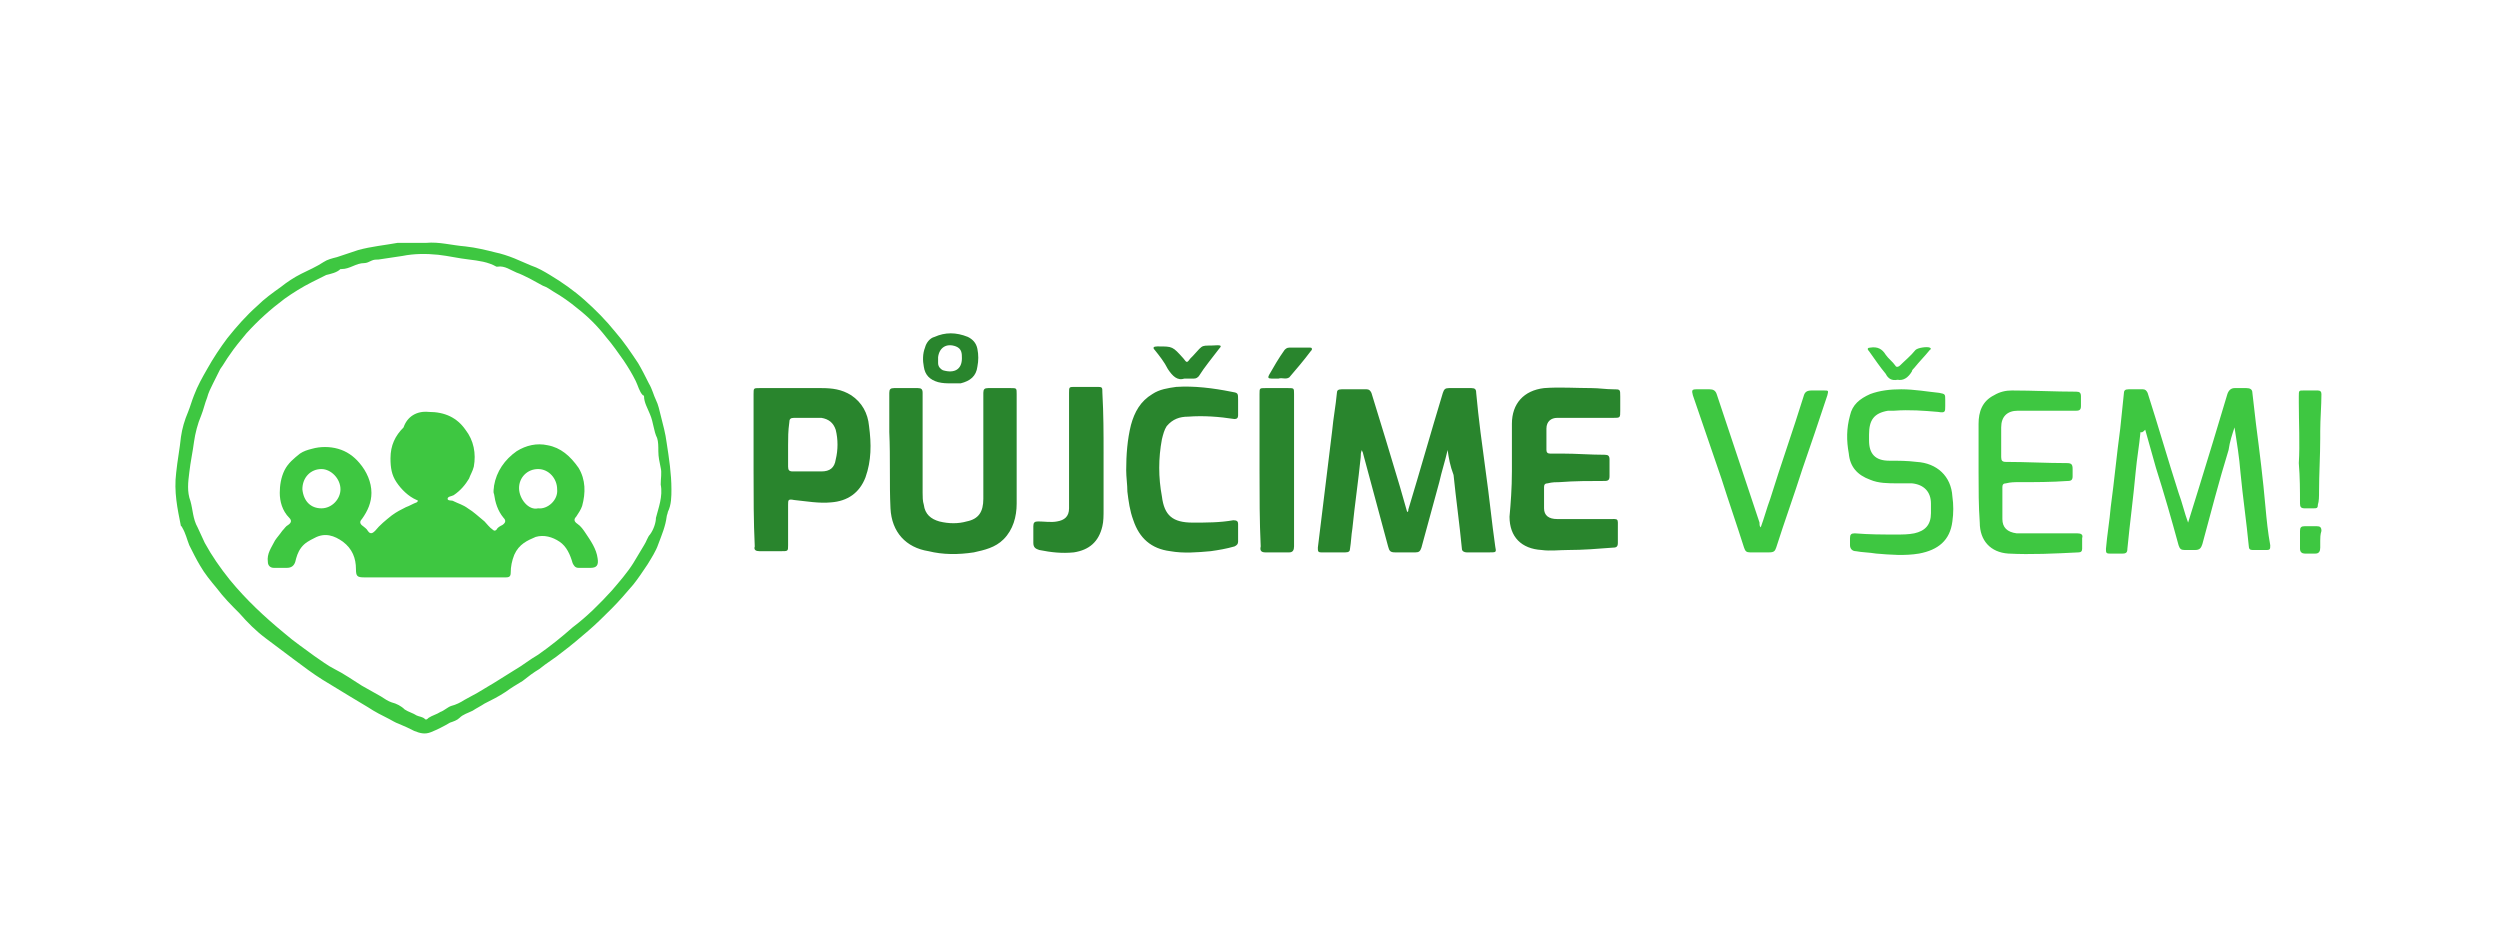<svg xmlns="http://www.w3.org/2000/svg" xml:space="preserve" width="210" height="80" style="enable-background:new 0 0 210 80"><style>.st0{fill:#29852d}.st1{fill:#3ec741}</style><g id="Layer_1"><path d="M121.6 37.8c-.2.9-.5 1.8-.7 2.7-.5 1.8-1 3.7-1.5 5.5-.1.3-.2.4-.5.4h-1.7c-.4 0-.5-.1-.6-.5l-2.1-7.8c0-.1-.1-.2-.1-.3-.1.2-.1.4-.1.6-.2 2-.5 4-.7 6-.1.6-.1 1.1-.2 1.7 0 .2-.1.3-.4.3h-2c-.3 0-.3-.1-.3-.4.4-3.3.8-6.6 1.2-9.8.1-1.1.3-2.1.4-3.2 0-.2.1-.3.4-.3h2.1c.2 0 .3.1.4.3.8 2.6 1.6 5.2 2.4 7.9l.6 2.1c.1 0 .1-.1.1-.2 1-3.3 1.9-6.5 2.9-9.8.1-.3.2-.4.5-.4h1.9c.3 0 .4.1.4.4.2 2.2.5 4.4.8 6.6.3 2.1.5 4.2.8 6.3.1.5.1.5-.5.5h-1.9c-.2 0-.4-.1-.4-.3-.2-2.1-.5-4.2-.7-6.2-.3-.8-.4-1.4-.5-2.1zM85.4 37.8v4.5c0 1.1-.3 2.2-1.1 3-.7.7-1.6.9-2.5 1.1-1.3.2-2.6.2-3.8-.1-1.9-.3-3.1-1.6-3.2-3.6-.1-2.1 0-4.2-.1-6.4V33c0-.3.1-.4.4-.4h2c.3 0 .4.1.4.4v8.4c0 .3 0 .7.1 1 .1.8.6 1.2 1.3 1.4.8.2 1.6.2 2.3 0 1-.2 1.4-.8 1.4-1.9V33c0-.3.1-.4.4-.4h1.9c.5 0 .5 0 .5.5v4.7zM63.3 39.5v-6.4c0-.5 0-.5.5-.5H69c.9 0 1.7.1 2.5.6.9.6 1.4 1.5 1.5 2.6.2 1.5.2 2.9-.3 4.3-.5 1.3-1.5 2-2.9 2.1-1 .1-2.1-.1-3.1-.2-.5-.1-.5 0-.5.4v3.4c0 .5 0 .5-.6.5h-1.8c-.3 0-.5-.1-.4-.4-.1-2.1-.1-4.2-.1-6.4zm2.9-2.1v1.8c0 .3.1.4.4.4H69c.7 0 1.1-.3 1.2-1 .2-.8.2-1.7 0-2.5-.2-.6-.6-.9-1.2-1h-2.3c-.3 0-.4.1-.4.4-.1.7-.1 1.3-.1 1.9zM127 39.6v-4c0-1.7 1-2.8 2.7-3 1.3-.1 2.7 0 4 0 .6 0 1.2.1 1.8.1.6 0 .6 0 .6.6v1.2c0 .6 0 .6-.6.6h-4.7c-.5 0-.9.3-.9.9v1.8c0 .2.1.3.3.3h1c1.2 0 2.4.1 3.6.1.3 0 .4.1.4.4V40c0 .3-.1.4-.4.4-1.3 0-2.5 0-3.8.1-.3 0-.6 0-1 .1-.2 0-.3.1-.3.3v1.8c0 .6.4.9 1.1.9h4.3c.9 0 .8-.1.8.8v1.2c0 .3-.1.4-.4.4-1.3.1-2.5.2-3.8.2-.7 0-1.5.1-2.2 0-1.7-.1-2.7-1.1-2.7-2.8.1-1.1.2-2.4.2-3.8zM94.6 39.5c0-1.3.1-2.6.4-3.8.3-1.1.8-2 1.8-2.6.6-.4 1.3-.5 2-.6 1.5-.1 3.1.1 4.6.4.6.1.6.1.6.7v1.3c0 .2-.1.3-.3.3-1.3-.2-2.6-.3-3.9-.2-.7 0-1.3.2-1.8.8-.2.3-.3.7-.4 1.1-.3 1.6-.3 3.2 0 4.8.2 1.6.9 2.2 2.6 2.2 1.1 0 2.3 0 3.4-.2.3 0 .4.1.4.3v1.5c0 .2-.1.3-.3.4-.7.2-1.3.3-2 .4-1.1.1-2.3.2-3.4 0-1.6-.2-2.6-1.1-3.1-2.6-.3-.8-.4-1.6-.5-2.4 0-.6-.1-1.2-.1-1.8zM92.7 38.1v4.7c0 .5 0 1-.1 1.4-.3 1.3-1.1 2-2.4 2.2-1 .1-1.9 0-2.9-.2-.3-.1-.5-.2-.5-.6v-1.4c0-.3.1-.4.4-.4.5 0 1.1.1 1.6 0 .6-.1 1-.4 1-1.1V33c0-.5 0-.5.5-.5h1.8c.5 0 .5 0 .5.5.1 1.8.1 3.4.1 5.1zM105.8 39.5v-6.4c0-.5 0-.5.5-.5h1.9c.5 0 .5 0 .5.5v12.8c0 .3-.1.5-.4.5h-2c-.3 0-.5-.1-.4-.5-.1-2.1-.1-4.2-.1-6.4zM79.9 32.2c-.4 0-.7 0-1.1-.1-.7-.2-1.1-.6-1.2-1.3-.1-.5-.1-1.1.1-1.6.1-.4.4-.8.8-.9.9-.4 1.8-.4 2.8 0 .4.2.7.5.8 1 .1.5.1 1 0 1.5-.1.8-.6 1.2-1.4 1.4h-.8zm.9-2.1c0-.4 0-.8-.5-1-.8-.3-1.4.1-1.5.9v.5c0 .3.2.5.4.6 1 .3 1.6-.1 1.6-1zM99.5 31.8c-.6.2-1-.2-1.4-.8-.3-.6-.7-1.1-1.1-1.6-.2-.2-.1-.3.2-.3h.1c1.2 0 1.2 0 2.1 1 .3.4.3.4.6 0l.2-.2c1-1.1.6-.8 2.1-.9.3 0 .3.1.1.3-.6.8-1.2 1.5-1.7 2.3-.1.1-.2.2-.4.2h-.8zM107.4 31.8h-.6c-.3 0-.3-.1-.2-.3.4-.7.8-1.4 1.3-2.1.1-.1.2-.2.4-.2h1.7c.1 0 .2 0 .2.1s0 .1-.1.2c-.6.8-1.2 1.5-1.8 2.2-.3.2-.6 0-.9.1z" class="st0"/><path d="M179.8 36.3c-.1 1.1-.3 2.2-.4 3.3-.2 2.2-.5 4.4-.7 6.5 0 .3-.1.4-.4.4h-1.1c-.3 0-.3-.1-.3-.4.1-1.2.3-2.3.4-3.5.3-2.2.5-4.4.8-6.6.1-1 .2-1.9.3-2.9 0-.3.1-.4.4-.4h1.2c.2 0 .3.1.4.3.9 2.8 1.7 5.6 2.6 8.4.3.8.5 1.7.8 2.5.3-1 .6-1.9.9-2.9.8-2.6 1.6-5.2 2.4-7.9.1-.3.3-.5.6-.5h1c.3 0 .5.1.5.4.1.9.2 1.8.3 2.6.3 2.3.6 4.7.8 7 .1 1.1.2 2.1.4 3.2 0 .3 0 .4-.3.4h-1.2c-.2 0-.3-.1-.3-.3-.2-2.1-.5-4.1-.7-6.2-.1-1.3-.3-2.5-.5-3.8-.2.6-.4 1.2-.5 1.9-.8 2.6-1.5 5.3-2.2 7.9-.1.3-.2.5-.6.5h-.9c-.3 0-.4-.1-.5-.4-.6-2.2-1.2-4.3-1.9-6.5-.3-1.1-.6-2.1-.9-3.2-.3.3-.3.2-.4.2zM166.2 39.7v-4.1c0-1 .3-1.9 1.3-2.4.5-.3 1-.4 1.5-.4 1.8 0 3.6.1 5.4.1.3 0 .4.1.4.4v.8c0 .3-.1.4-.4.4h-4.9c-.9 0-1.4.5-1.4 1.4v2.5c0 .3.1.4.4.4 1.7 0 3.4.1 5.1.1.4 0 .5.1.5.5v.6c0 .3-.1.4-.4.4-1.4.1-2.7.1-4.1.1-.4 0-.7 0-1.1.1-.2 0-.3.1-.3.3v2.7c0 .7.4 1.1 1.2 1.2h5.1c.3 0 .5.1.4.4v.9c0 .2-.1.3-.3.3-2 .1-4 .2-5.9.1-1.5-.1-2.4-1.1-2.4-2.6-.1-1.4-.1-2.8-.1-4.2zM159.4 40.6c-.8 0-1.6 0-2.3-.3-1.1-.4-1.7-1.1-1.8-2.2-.2-1.1-.2-2.1.1-3.2.2-.9.8-1.4 1.7-1.8.8-.3 1.7-.4 2.6-.4 1.1 0 2.2.2 3.2.3.5.1.5.1.5.6v.5c0 .5 0 .6-.6.5-1.2-.1-2.4-.2-3.7-.1h-.5c-1.2.2-1.6.8-1.6 2v.5c0 1.1.5 1.7 1.7 1.7.8 0 1.5 0 2.3.1 1.7.1 2.9 1.2 3 2.9.1.7.1 1.4 0 2.1-.2 1.6-1.2 2.4-2.8 2.7-1.2.2-2.4.1-3.6 0-.6-.1-1.2-.1-1.7-.2-.3 0-.5-.2-.5-.5v-.6c0-.3.1-.4.4-.4 1.2.1 2.3.1 3.5.1.5 0 1 0 1.5-.1.9-.2 1.4-.7 1.4-1.7v-.8c0-1-.6-1.6-1.6-1.7h-1.2zM147.9 44.3c.3-.8.5-1.6.8-2.4.9-2.9 1.9-5.7 2.8-8.6.1-.4.3-.5.7-.5h1c.4 0 .4 0 .3.4-.7 2.1-1.4 4.2-2.1 6.2-.7 2.2-1.5 4.4-2.2 6.6-.1.3-.2.4-.6.4H147c-.3 0-.4-.1-.5-.4-.6-1.9-1.3-3.9-1.9-5.8-.8-2.3-1.6-4.7-2.4-7-.1-.4-.1-.5.3-.5h1.1c.3 0 .5.1.6.4l2.7 8.1.9 2.7c0 .2 0 .3.1.4zM193.1 33.8v-.5c0-.5 0-.5.4-.5h1.2c.2 0 .3.1.3.3 0 1-.1 2.1-.1 3.1v.6c0 1.5-.1 3-.1 4.5 0 .4 0 .8-.1 1.1 0 .3-.1.3-.4.3h-.7c-.3 0-.4-.1-.4-.4 0-1.1 0-2.2-.1-3.4.1-1.6 0-3.4 0-5.1zM159.4 31.9c-.5.1-.8-.1-1-.5-.5-.6-.9-1.2-1.4-1.9-.2-.2-.1-.3.1-.3.6-.1 1 .1 1.3.6.2.3.6.6.8.9.1.2.3.1.4 0 .4-.4.9-.8 1.3-1.3.2-.2 1-.3 1.2-.2.2.1 0 .2 0 .2-.4.5-.9 1-1.3 1.5-.1.1-.2.2-.2.3-.3.5-.7.8-1.2.7zM194.9 45.4v.6c0 .3-.1.5-.4.5h-.9c-.2 0-.4-.1-.4-.4v-1.5c0-.3.1-.4.4-.4h1c.3 0 .4.1.4.4-.1.3-.1.6-.1.8zM35.8 20.4c1.1-.1 2.1.2 3.3.3.9.1 1.7.3 2.5.5.5.1 1.1.3 1.6.5s.9.4 1.4.6c.6.2 1.1.5 1.6.8 1 .6 2 1.3 2.9 2.1.9.8 1.8 1.7 2.6 2.7.7.8 1.3 1.7 1.9 2.6.3.5.6 1.1.9 1.7.3.5.4 1 .6 1.4.2.4.3.9.4 1.3.2.8.4 1.5.5 2.3.2 1.3.4 2.6.4 3.9 0 .6 0 1.3-.3 1.9 0 .1-.1.3-.1.4-.1.8-.4 1.5-.7 2.3-.2.6-.6 1.2-.9 1.7-.4.6-.8 1.2-1.2 1.7-.6.7-1.2 1.4-1.8 2-.6.6-1.3 1.3-2 1.9-.7.6-1.4 1.2-2.2 1.8-.6.5-1.3.9-1.9 1.4-.5.3-.9.6-1.4 1-.5.3-1 .6-1.4.9-.6.4-1.2.7-1.8 1-.3.2-.7.4-1 .6-.4.2-.8.3-1.1.6-.2.2-.5.3-.8.4-.5.3-1.1.6-1.6.8-.5.2-.9.1-1.4-.1-.4-.2-.8-.4-1.3-.6-.3-.1-.6-.3-.8-.4-.6-.3-1.2-.6-1.8-1l-1.5-.9c-.8-.5-1.5-.9-2.3-1.4-.8-.5-1.6-1.1-2.4-1.7l-2.4-1.8c-.8-.6-1.5-1.3-2.2-2.1-.7-.7-1.3-1.3-1.9-2.1-.5-.6-1-1.2-1.4-1.9-.3-.5-.6-1.1-.9-1.7-.2-.5-.3-1-.6-1.5 0 0 0-.1-.1-.1-.3-1.5-.6-2.9-.4-4.5.1-1 .3-2 .4-3 .1-.7.3-1.4.6-2.1.2-.5.3-.9.5-1.4.3-.8.7-1.5 1.1-2.2.5-.9 1.1-1.8 1.7-2.6.8-1 1.6-1.9 2.5-2.7.6-.6 1.3-1.1 2-1.6.5-.4 1.1-.8 1.7-1.1.6-.3 1.3-.6 1.9-1 .3-.2.7-.3 1.1-.4l1.8-.6c1.1-.3 2.2-.4 3.3-.6h2.4zm19.7 20.3c0-.5.1-1 0-1.4-.1-.5-.2-.9-.2-1.4 0-.4 0-.8-.1-1.1-.3-.6-.3-1.3-.6-2-.2-.5-.5-1-.5-1.5 0 0 0-.1-.1-.1-.3-.3-.4-.8-.6-1.2-.3-.6-.6-1.1-1-1.7-.5-.7-.9-1.3-1.5-2-.7-.9-1.5-1.7-2.4-2.4-.6-.5-1.3-1-2-1.4-.3-.2-.6-.4-.9-.5-.4-.2-.7-.4-1.1-.6-.4-.2-.8-.4-1.1-.5-.5-.2-1-.6-1.6-.5h-.1c-.7-.4-1.5-.5-2.3-.6-.9-.1-1.7-.3-2.6-.4-1-.1-2-.1-3 .1-.7.1-1.3.2-2 .3-.2 0-.4 0-.6.1-.2.1-.4.2-.6.2-.7 0-1.2.5-1.9.5h-.1c-.3.3-.8.4-1.2.5l-1.2.6c-.8.4-1.6.9-2.3 1.4-1.2.9-2.2 1.8-3.2 2.9-.5.6-1 1.2-1.4 1.8-.3.4-.5.8-.8 1.2l-.6 1.2c-.2.4-.4.8-.5 1.2-.2.5-.3 1-.5 1.5-.3.7-.5 1.5-.6 2.2-.1.8-.3 1.7-.4 2.6-.1.8-.2 1.6.1 2.4.2.7.2 1.5.6 2.2.2.4.4.9.6 1.3.6 1.1 1.3 2.1 2.1 3.1 1.4 1.7 2.9 3.1 4.6 4.5.8.7 1.7 1.3 2.5 1.9.6.4 1.1.8 1.7 1.1.8.4 1.5.9 2.3 1.4.5.3 1.1.6 1.6.9.3.2.6.4.9.5.4.1.8.3 1.1.6.3.2.7.3 1 .5.2.1.5.1.7.3.1.1.2 0 .3-.1.3-.2.7-.3 1-.5.3-.1.6-.4.9-.5.4-.1.8-.3 1.1-.5.4-.2.7-.4 1.1-.6l1.5-.9c.5-.3 1.1-.7 1.6-1 .7-.4 1.3-.9 2-1.3 1-.7 2-1.5 2.9-2.3 1.2-.9 2.3-2 3.3-3.1.6-.7 1.3-1.5 1.8-2.3l.9-1.5c.2-.3.3-.7.5-.9.3-.4.5-1 .5-1.4.2-.8.6-1.8.4-2.8z" class="st1"/><path d="M36 34.6c1.4 0 2.4.5 3.1 1.5.7.9.9 2 .7 3.1-.1.4-.3.7-.4 1-.3.5-.7 1-1.3 1.4-.2.1-.5.1-.5.3 0 .2.4.1.5.2.4.2.8.3 1.2.6.5.3.9.7 1.4 1.1.2.2.4.5.7.7.1.1.2.1.3 0 .1-.2.3-.3.5-.4.3-.2.3-.4.1-.6-.5-.6-.7-1.3-.8-2-.1-.2 0-.5 0-.7.2-1.2.9-2.2 1.9-2.9.8-.5 1.7-.7 2.6-.5 1.1.2 1.9.9 2.6 1.9.6 1 .6 2.1.3 3.2-.1.3-.3.6-.5.9-.2.2-.2.4.1.6.3.2.5.5.7.8.4.6.9 1.3 1 2.1.1.6-.1.8-.6.8h-1c-.3 0-.4-.2-.5-.4-.2-.7-.5-1.4-1.1-1.8-.6-.4-1.3-.6-2-.4-.7.3-1.4.6-1.8 1.5-.2.5-.3 1-.3 1.5 0 .3-.1.4-.4.4H30.6c-.6 0-.7-.1-.7-.7 0-.9-.3-1.7-1.1-2.3-.7-.5-1.5-.8-2.4-.3-.4.2-.8.4-1.1.8-.3.4-.4.8-.5 1.2-.1.3-.3.5-.7.5H23c-.3 0-.5-.2-.5-.5-.1-.7.3-1.2.6-1.8.2-.3.4-.5.6-.8.2-.2.3-.4.5-.5.3-.2.3-.4.1-.6-.6-.6-.8-1.4-.8-2.1 0-.6.1-1.3.4-1.9.3-.6.8-1 1.3-1.4.3-.2.6-.3 1-.4.7-.2 1.5-.2 2.2 0 .7.2 1.3.6 1.8 1.2.6.7 1 1.6 1 2.5 0 .8-.3 1.5-.8 2.2-.2.2-.2.4.1.6.1.1.3.2.4.4.2.3.4.2.6 0 .4-.5.9-.9 1.4-1.3.4-.3.8-.5 1.2-.7.3-.1.6-.3.9-.4l.1-.1c0-.1-.1-.1-.1-.1-.7-.3-1.3-.9-1.7-1.5-.4-.6-.5-1.2-.5-2 0-1.1.4-1.9 1.1-2.6.3-.9 1.1-1.4 2.1-1.3zm9.2 8.1c.8.1 1.7-.7 1.6-1.6 0-.9-.7-1.7-1.6-1.7-.9 0-1.6.7-1.6 1.6 0 .9.8 1.9 1.6 1.7zm-18.2 0c.9 0 1.6-.8 1.6-1.6 0-.9-.8-1.7-1.6-1.7-.9 0-1.6.7-1.6 1.7.1 1 .7 1.6 1.6 1.6z" class="st1"/></g></svg>